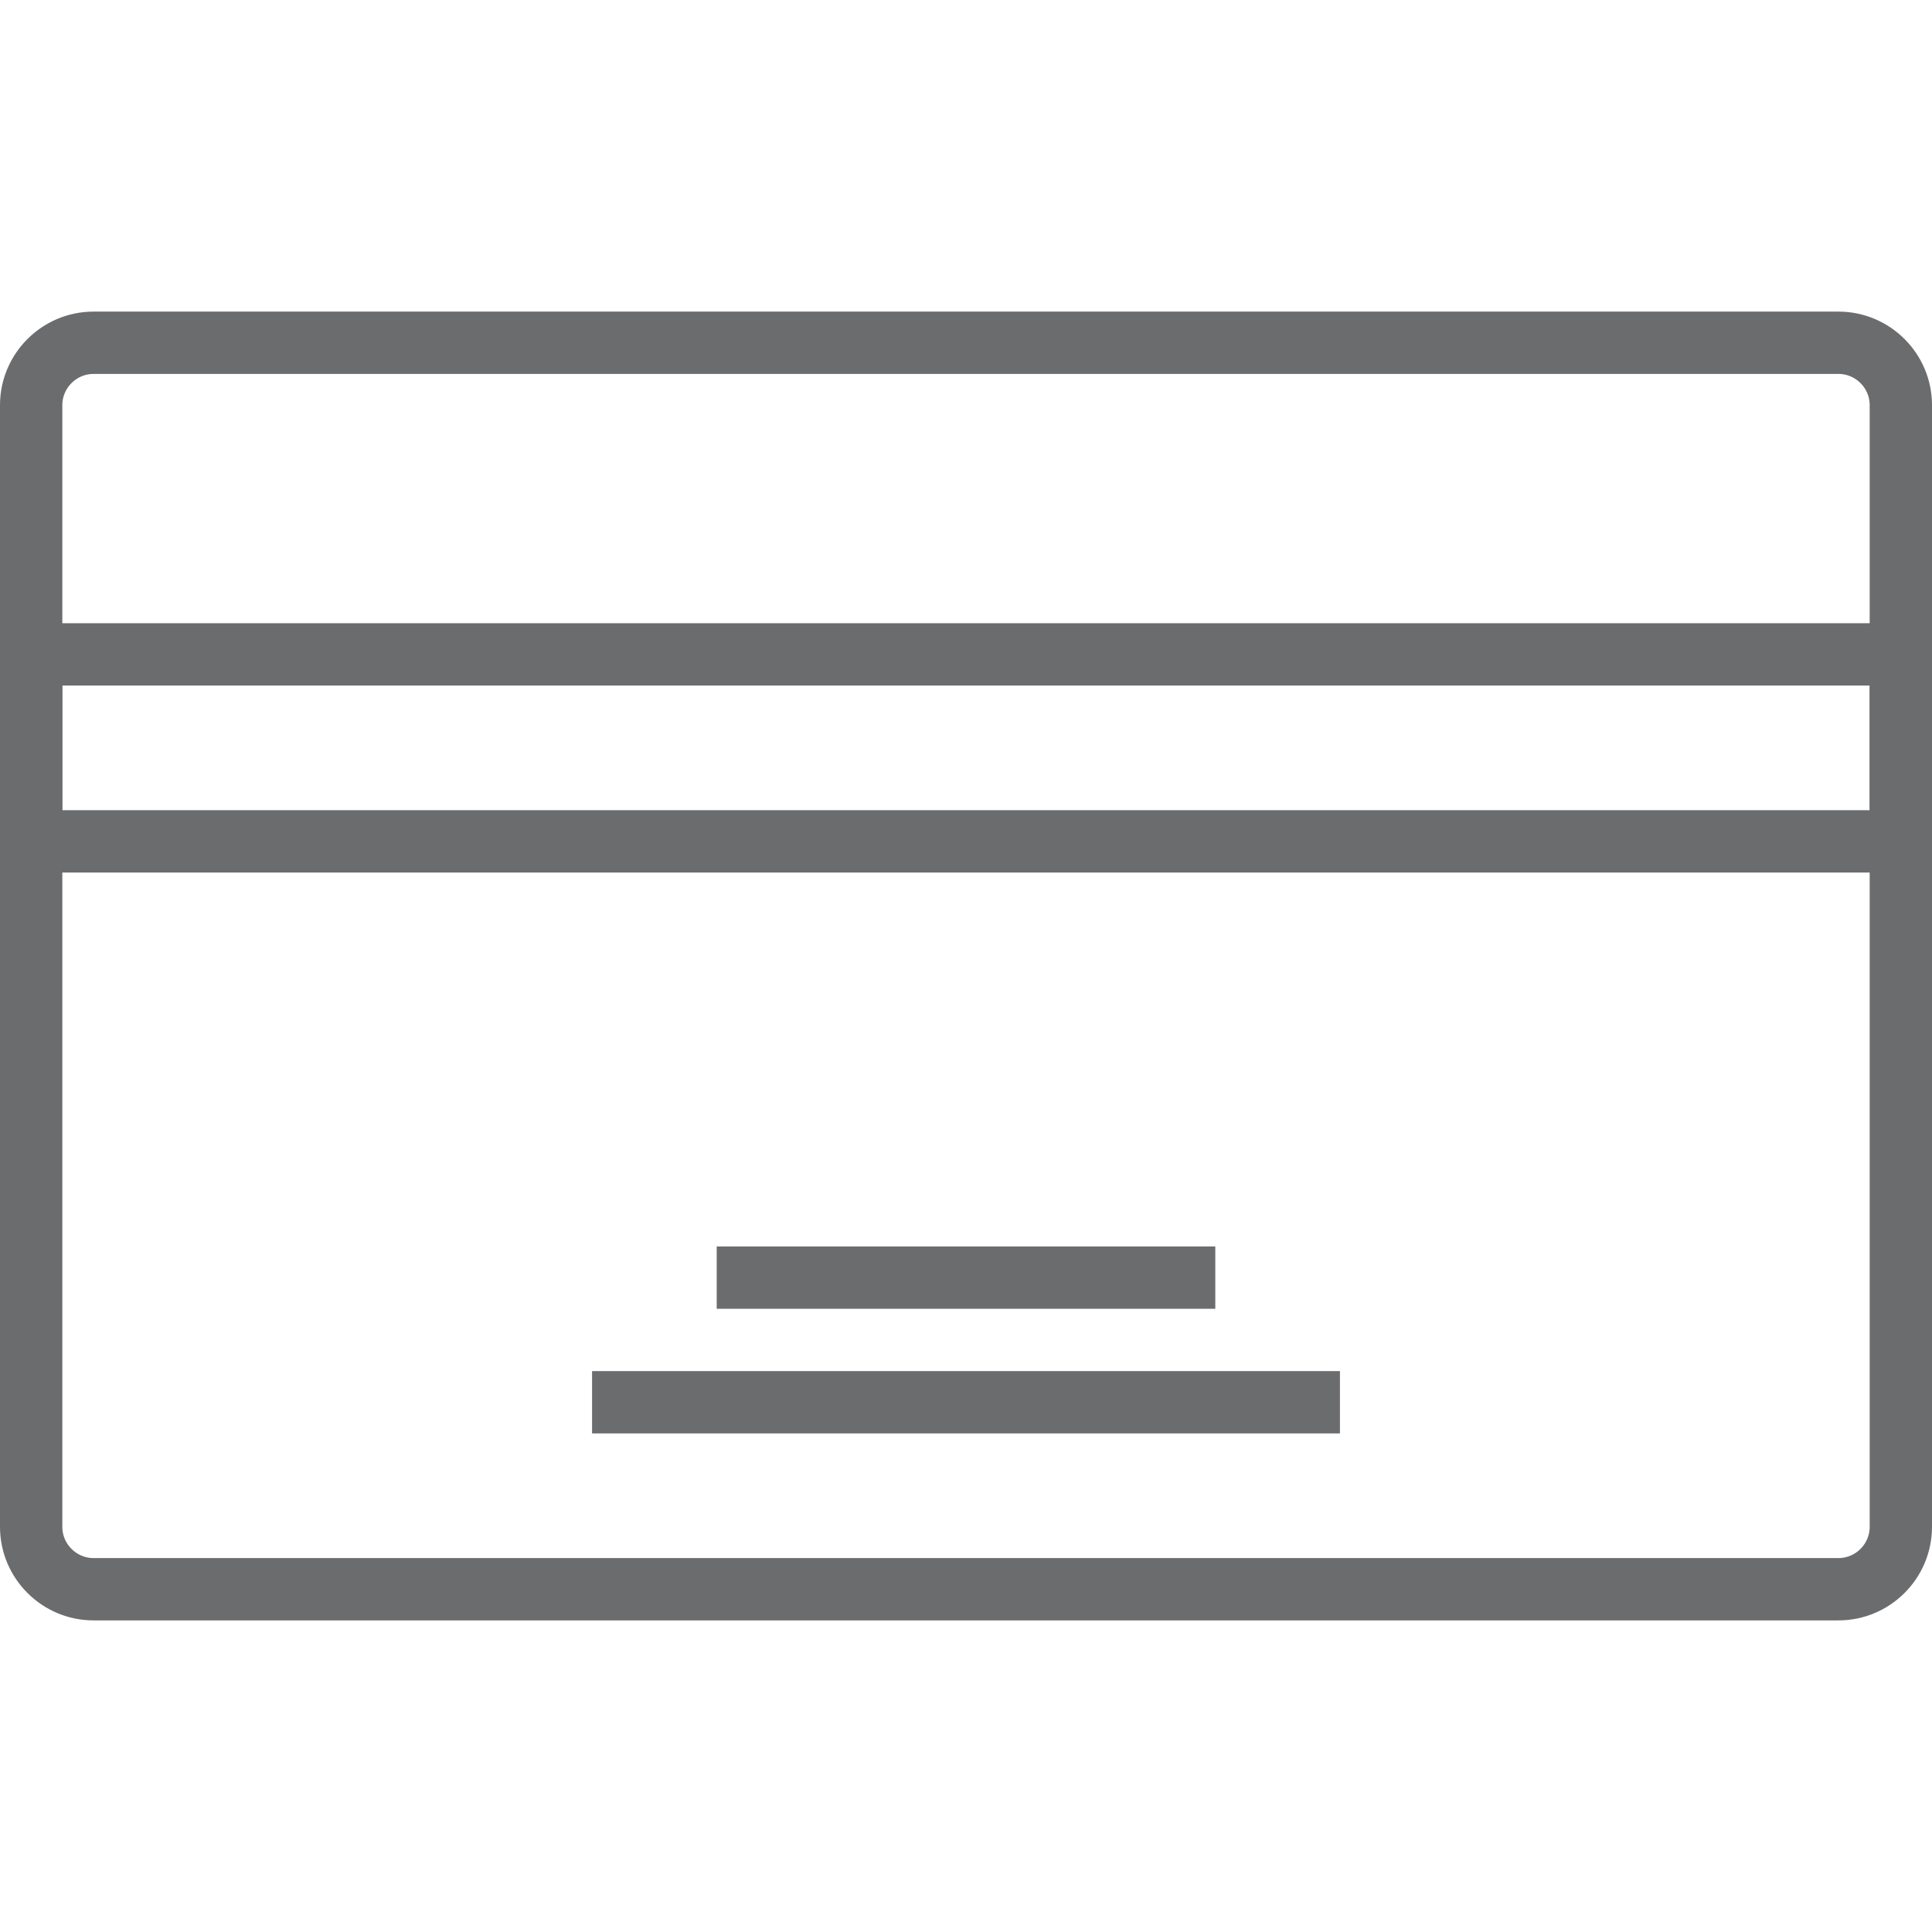 <?xml version="1.0" encoding="UTF-8" standalone="no"?>
<!-- Uploaded to: SVG Repo, www.svgrepo.com, Generator: SVG Repo Mixer Tools -->
<svg width="800px" height="800px" viewBox="0 -10 62 62" version="1.1" xmlns="http://www.w3.org/2000/svg" xmlns:xlink="http://www.w3.org/1999/xlink" xmlns:sketch="http://www.bohemiancoding.com/sketch/ns">
    
    <title>ATM-card</title>
    <desc>Created with Sketch.</desc>
    <defs>
</defs>
    <g id="Page-1" stroke="none" stroke-width="1" fill="none" fill-rule="evenodd" sketch:type="MSPage">
        <g id="ATM-card" sketch:type="MSLayerGroup" transform="translate(1, 1)" stroke="#6B6C6E" stroke-width="2">
            <path d="M60,38 C60,39.1 59.1,40 58,40 L2,40 C0.9,40 0,39.1 0,38 L0,2 C0,0.9 0.9,0 2,0 L58,0 C59.1,0 60,0.9 60,2 L60,38 L60,38 Z" id="Shape" sketch:type="MSShapeGroup">
</path>
            <rect id="Rectangle-path" sketch:type="MSShapeGroup" x="0" y="10" width="60" height="6">
</rect>
            <path d="M18,34 L42,34" id="Shape" sketch:type="MSShapeGroup">
</path>
            <path d="M22,30 L38,30" id="Shape" sketch:type="MSShapeGroup">
</path>
        </g>
    </g>
</svg>